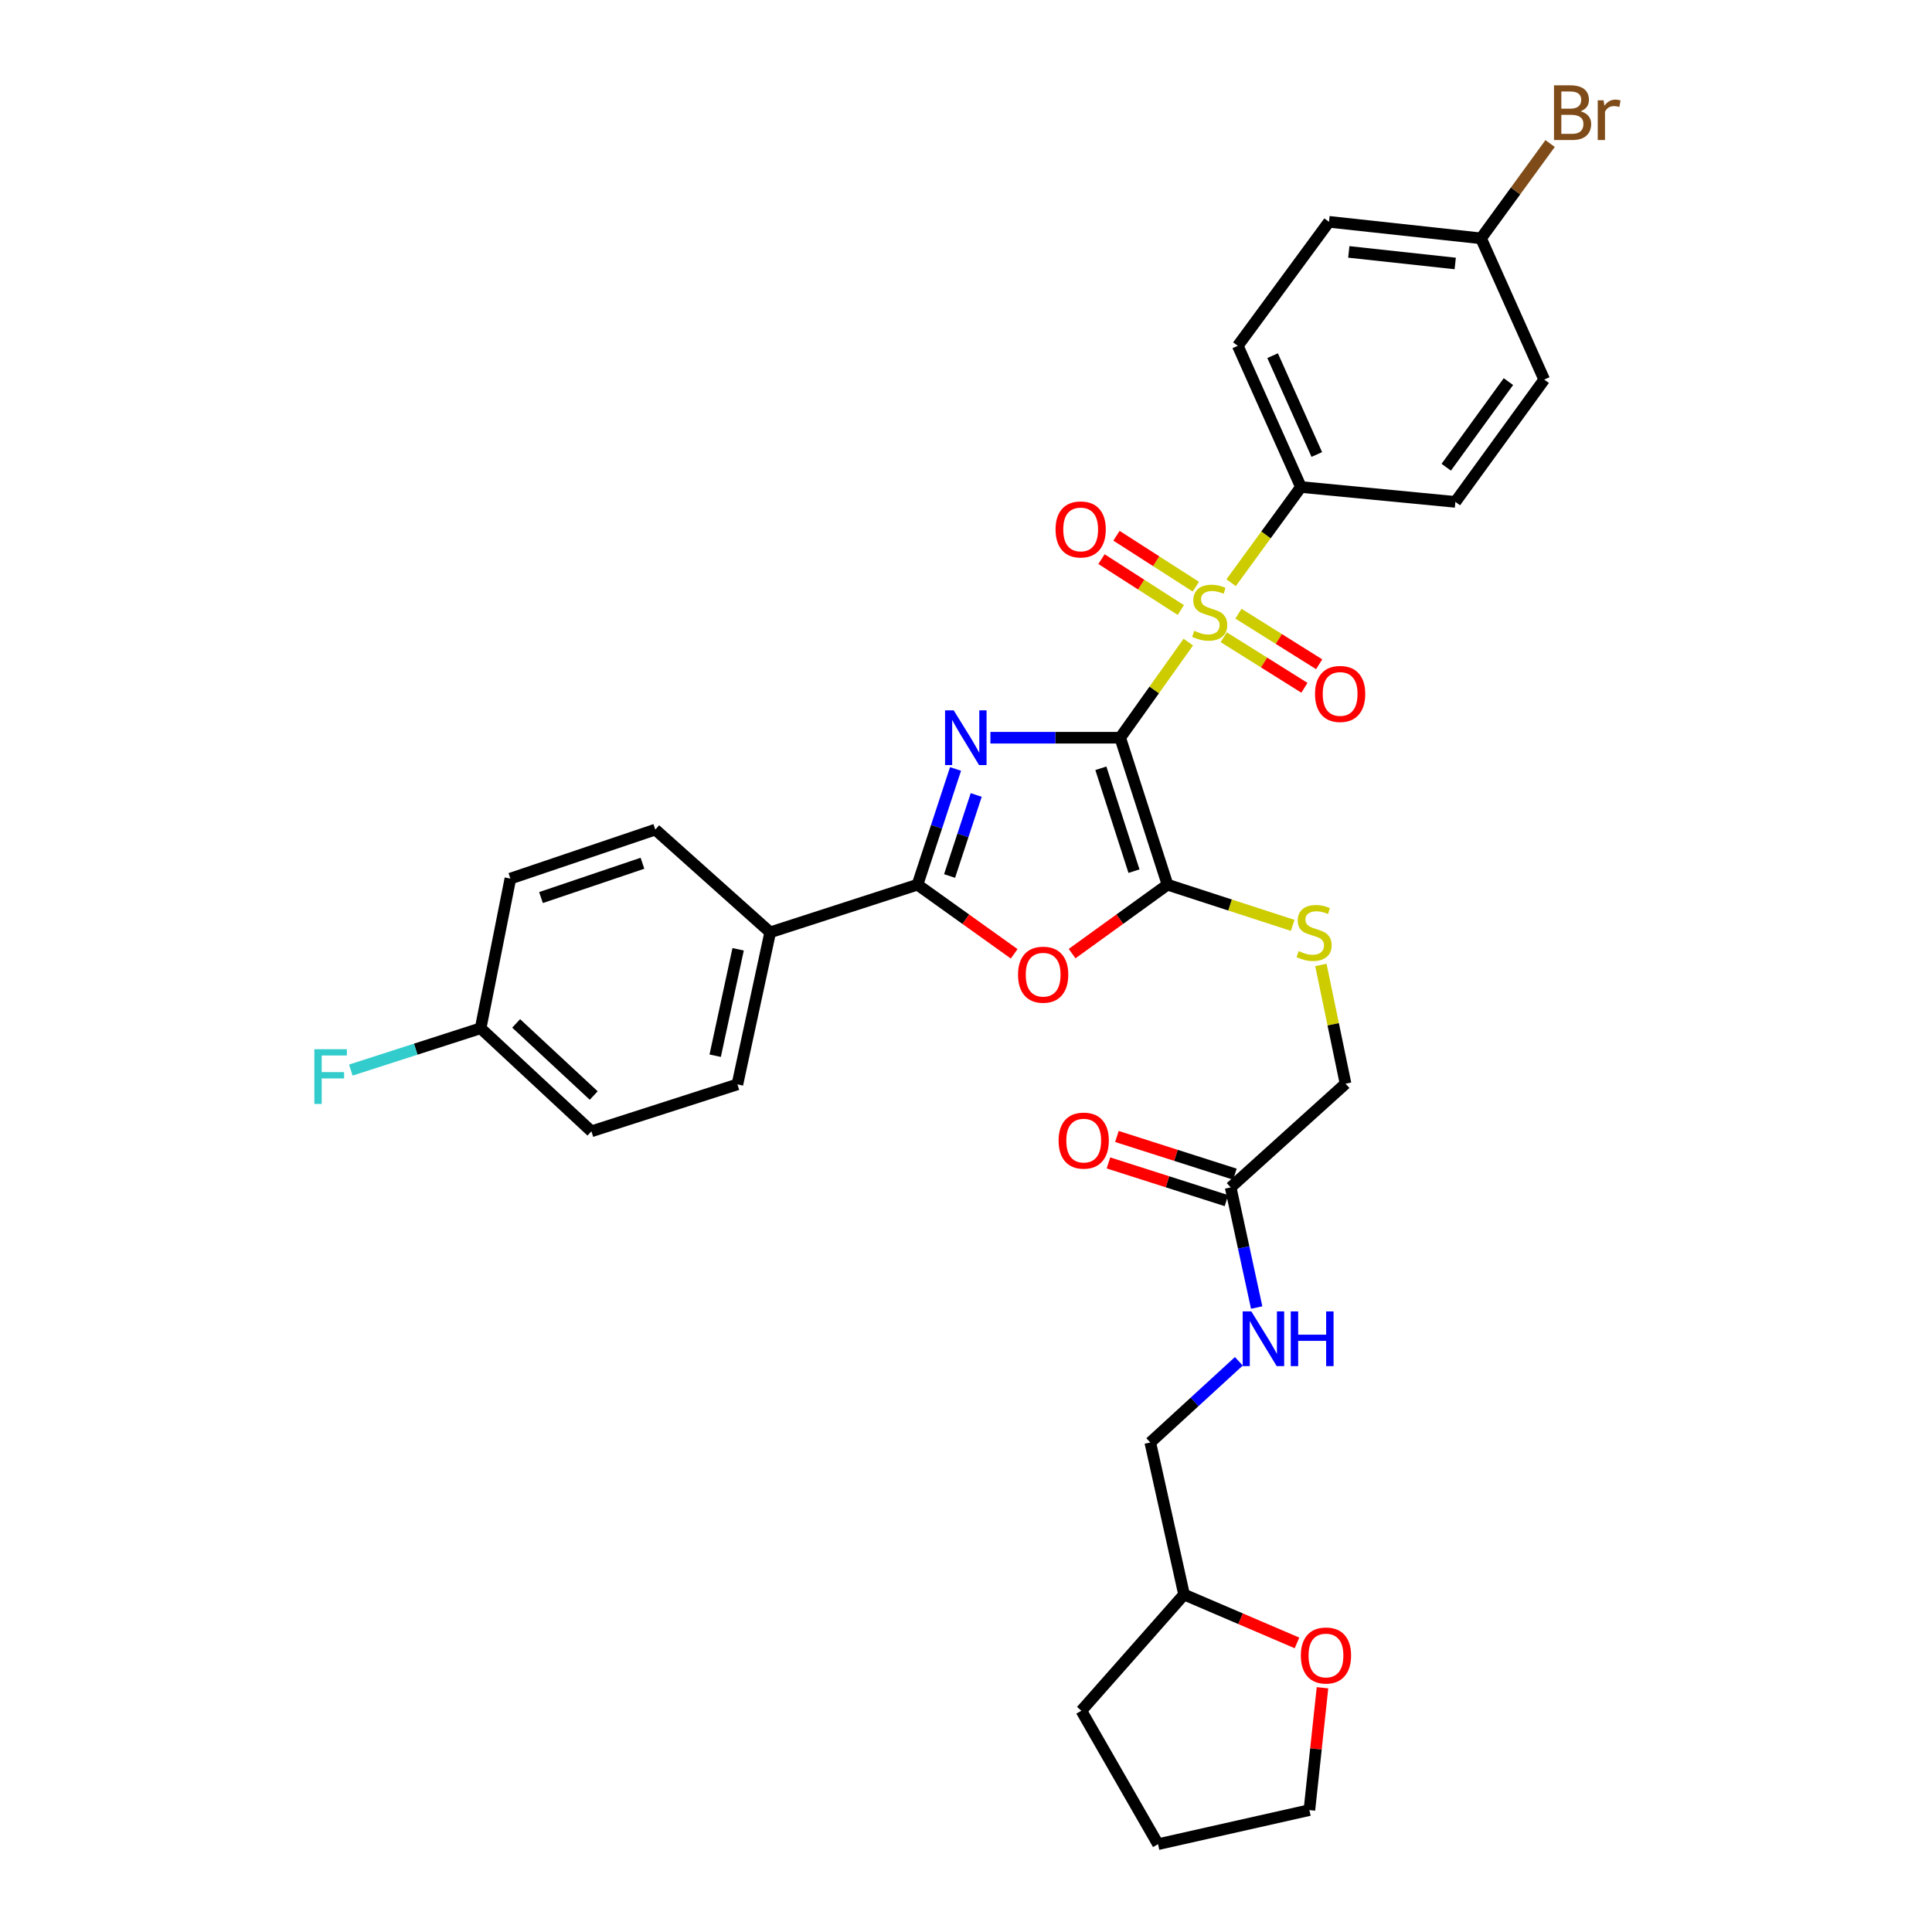 <?xml version='1.0' encoding='iso-8859-1'?>
<svg version='1.1' baseProfile='full'
              xmlns='http://www.w3.org/2000/svg'
                      xmlns:rdkit='http://www.rdkit.org/xml'
                      xmlns:xlink='http://www.w3.org/1999/xlink'
                  xml:space='preserve'
width='1000px' height='1000px' viewBox='0 0 1000 1000'>
<!-- END OF HEADER -->
<rect style='opacity:1.0;fill:#FFFFFF;stroke:none' width='1000' height='1000' x='0' y='0'> </rect>
<path class='bond-0' d='M 579.813,381.844 L 546.226,381.844' style='fill:none;fill-rule:evenodd;stroke:#000000;stroke-width:6px;stroke-linecap:butt;stroke-linejoin:miter;stroke-opacity:1' />
<path class='bond-0' d='M 546.226,381.844 L 512.639,381.844' style='fill:none;fill-rule:evenodd;stroke:#0000FF;stroke-width:6px;stroke-linecap:butt;stroke-linejoin:miter;stroke-opacity:1' />
<path class='bond-1' d='M 579.813,381.844 L 597.437,357.099' style='fill:none;fill-rule:evenodd;stroke:#000000;stroke-width:6px;stroke-linecap:butt;stroke-linejoin:miter;stroke-opacity:1' />
<path class='bond-1' d='M 597.437,357.099 L 615.061,332.354' style='fill:none;fill-rule:evenodd;stroke:#CCCC00;stroke-width:6px;stroke-linecap:butt;stroke-linejoin:miter;stroke-opacity:1' />
<path class='bond-2' d='M 579.813,381.844 L 604.305,457.915' style='fill:none;fill-rule:evenodd;stroke:#000000;stroke-width:6px;stroke-linecap:butt;stroke-linejoin:miter;stroke-opacity:1' />
<path class='bond-2' d='M 569.805,397.66 L 586.949,450.909' style='fill:none;fill-rule:evenodd;stroke:#000000;stroke-width:6px;stroke-linecap:butt;stroke-linejoin:miter;stroke-opacity:1' />
<path class='bond-3' d='M 494.588,398.006 L 484.739,427.96' style='fill:none;fill-rule:evenodd;stroke:#0000FF;stroke-width:6px;stroke-linecap:butt;stroke-linejoin:miter;stroke-opacity:1' />
<path class='bond-3' d='M 484.739,427.96 L 474.891,457.915' style='fill:none;fill-rule:evenodd;stroke:#000000;stroke-width:6px;stroke-linecap:butt;stroke-linejoin:miter;stroke-opacity:1' />
<path class='bond-3' d='M 505.288,411.482 L 498.394,432.45' style='fill:none;fill-rule:evenodd;stroke:#0000FF;stroke-width:6px;stroke-linecap:butt;stroke-linejoin:miter;stroke-opacity:1' />
<path class='bond-3' d='M 498.394,432.45 L 491.5,453.418' style='fill:none;fill-rule:evenodd;stroke:#000000;stroke-width:6px;stroke-linecap:butt;stroke-linejoin:miter;stroke-opacity:1' />
<path class='bond-5' d='M 637.22,301.61 L 655.288,276.844' style='fill:none;fill-rule:evenodd;stroke:#CCCC00;stroke-width:6px;stroke-linecap:butt;stroke-linejoin:miter;stroke-opacity:1' />
<path class='bond-5' d='M 655.288,276.844 L 673.356,252.079' style='fill:none;fill-rule:evenodd;stroke:#000000;stroke-width:6px;stroke-linecap:butt;stroke-linejoin:miter;stroke-opacity:1' />
<path class='bond-7' d='M 618.955,303.654 L 598.423,290.48' style='fill:none;fill-rule:evenodd;stroke:#CCCC00;stroke-width:6px;stroke-linecap:butt;stroke-linejoin:miter;stroke-opacity:1' />
<path class='bond-7' d='M 598.423,290.48 L 577.891,277.305' style='fill:none;fill-rule:evenodd;stroke:#FF0000;stroke-width:6px;stroke-linecap:butt;stroke-linejoin:miter;stroke-opacity:1' />
<path class='bond-7' d='M 611.193,315.752 L 590.66,302.578' style='fill:none;fill-rule:evenodd;stroke:#CCCC00;stroke-width:6px;stroke-linecap:butt;stroke-linejoin:miter;stroke-opacity:1' />
<path class='bond-7' d='M 590.66,302.578 L 570.128,289.403' style='fill:none;fill-rule:evenodd;stroke:#FF0000;stroke-width:6px;stroke-linecap:butt;stroke-linejoin:miter;stroke-opacity:1' />
<path class='bond-8' d='M 633.393,329.829 L 654.28,342.916' style='fill:none;fill-rule:evenodd;stroke:#CCCC00;stroke-width:6px;stroke-linecap:butt;stroke-linejoin:miter;stroke-opacity:1' />
<path class='bond-8' d='M 654.28,342.916 L 675.167,356.003' style='fill:none;fill-rule:evenodd;stroke:#FF0000;stroke-width:6px;stroke-linecap:butt;stroke-linejoin:miter;stroke-opacity:1' />
<path class='bond-8' d='M 641.025,317.649 L 661.912,330.735' style='fill:none;fill-rule:evenodd;stroke:#CCCC00;stroke-width:6px;stroke-linecap:butt;stroke-linejoin:miter;stroke-opacity:1' />
<path class='bond-8' d='M 661.912,330.735 L 682.799,343.822' style='fill:none;fill-rule:evenodd;stroke:#FF0000;stroke-width:6px;stroke-linecap:butt;stroke-linejoin:miter;stroke-opacity:1' />
<path class='bond-4' d='M 604.305,457.915 L 579.612,475.752' style='fill:none;fill-rule:evenodd;stroke:#000000;stroke-width:6px;stroke-linecap:butt;stroke-linejoin:miter;stroke-opacity:1' />
<path class='bond-4' d='M 579.612,475.752 L 554.919,493.59' style='fill:none;fill-rule:evenodd;stroke:#FF0000;stroke-width:6px;stroke-linecap:butt;stroke-linejoin:miter;stroke-opacity:1' />
<path class='bond-6' d='M 604.305,457.915 L 636.703,468.445' style='fill:none;fill-rule:evenodd;stroke:#000000;stroke-width:6px;stroke-linecap:butt;stroke-linejoin:miter;stroke-opacity:1' />
<path class='bond-6' d='M 636.703,468.445 L 669.101,478.975' style='fill:none;fill-rule:evenodd;stroke:#CCCC00;stroke-width:6px;stroke-linecap:butt;stroke-linejoin:miter;stroke-opacity:1' />
<path class='bond-9' d='M 474.891,457.915 L 398.653,482.574' style='fill:none;fill-rule:evenodd;stroke:#000000;stroke-width:6px;stroke-linecap:butt;stroke-linejoin:miter;stroke-opacity:1' />
<path class='bond-32' d='M 474.891,457.915 L 499.913,475.803' style='fill:none;fill-rule:evenodd;stroke:#000000;stroke-width:6px;stroke-linecap:butt;stroke-linejoin:miter;stroke-opacity:1' />
<path class='bond-32' d='M 499.913,475.803 L 524.934,493.692' style='fill:none;fill-rule:evenodd;stroke:#FF0000;stroke-width:6px;stroke-linecap:butt;stroke-linejoin:miter;stroke-opacity:1' />
<path class='bond-14' d='M 673.356,252.079 L 640.679,178.995' style='fill:none;fill-rule:evenodd;stroke:#000000;stroke-width:6px;stroke-linecap:butt;stroke-linejoin:miter;stroke-opacity:1' />
<path class='bond-14' d='M 681.577,235.249 L 658.703,184.09' style='fill:none;fill-rule:evenodd;stroke:#000000;stroke-width:6px;stroke-linecap:butt;stroke-linejoin:miter;stroke-opacity:1' />
<path class='bond-15' d='M 673.356,252.079 L 753.308,259.777' style='fill:none;fill-rule:evenodd;stroke:#000000;stroke-width:6px;stroke-linecap:butt;stroke-linejoin:miter;stroke-opacity:1' />
<path class='bond-16' d='M 683.683,499.454 L 690.067,530.184' style='fill:none;fill-rule:evenodd;stroke:#CCCC00;stroke-width:6px;stroke-linecap:butt;stroke-linejoin:miter;stroke-opacity:1' />
<path class='bond-16' d='M 690.067,530.184 L 696.451,560.913' style='fill:none;fill-rule:evenodd;stroke:#000000;stroke-width:6px;stroke-linecap:butt;stroke-linejoin:miter;stroke-opacity:1' />
<path class='bond-17' d='M 398.653,482.574 L 381.683,561.272' style='fill:none;fill-rule:evenodd;stroke:#000000;stroke-width:6px;stroke-linecap:butt;stroke-linejoin:miter;stroke-opacity:1' />
<path class='bond-17' d='M 382.056,491.349 L 370.178,546.438' style='fill:none;fill-rule:evenodd;stroke:#000000;stroke-width:6px;stroke-linecap:butt;stroke-linejoin:miter;stroke-opacity:1' />
<path class='bond-18' d='M 398.653,482.574 L 339.184,429.398' style='fill:none;fill-rule:evenodd;stroke:#000000;stroke-width:6px;stroke-linecap:butt;stroke-linejoin:miter;stroke-opacity:1' />
<path class='bond-10' d='M 636.99,614.6 L 696.451,560.913' style='fill:none;fill-rule:evenodd;stroke:#000000;stroke-width:6px;stroke-linecap:butt;stroke-linejoin:miter;stroke-opacity:1' />
<path class='bond-11' d='M 636.99,614.6 L 643.721,645.691' style='fill:none;fill-rule:evenodd;stroke:#000000;stroke-width:6px;stroke-linecap:butt;stroke-linejoin:miter;stroke-opacity:1' />
<path class='bond-11' d='M 643.721,645.691 L 650.452,676.782' style='fill:none;fill-rule:evenodd;stroke:#0000FF;stroke-width:6px;stroke-linecap:butt;stroke-linejoin:miter;stroke-opacity:1' />
<path class='bond-12' d='M 639.178,607.754 L 608.645,597.996' style='fill:none;fill-rule:evenodd;stroke:#000000;stroke-width:6px;stroke-linecap:butt;stroke-linejoin:miter;stroke-opacity:1' />
<path class='bond-12' d='M 608.645,597.996 L 578.112,588.238' style='fill:none;fill-rule:evenodd;stroke:#FF0000;stroke-width:6px;stroke-linecap:butt;stroke-linejoin:miter;stroke-opacity:1' />
<path class='bond-12' d='M 634.802,621.446 L 604.269,611.688' style='fill:none;fill-rule:evenodd;stroke:#000000;stroke-width:6px;stroke-linecap:butt;stroke-linejoin:miter;stroke-opacity:1' />
<path class='bond-12' d='M 604.269,611.688 L 573.736,601.93' style='fill:none;fill-rule:evenodd;stroke:#FF0000;stroke-width:6px;stroke-linecap:butt;stroke-linejoin:miter;stroke-opacity:1' />
<path class='bond-21' d='M 641.225,704.612 L 618.305,725.623' style='fill:none;fill-rule:evenodd;stroke:#0000FF;stroke-width:6px;stroke-linecap:butt;stroke-linejoin:miter;stroke-opacity:1' />
<path class='bond-21' d='M 618.305,725.623 L 595.385,746.633' style='fill:none;fill-rule:evenodd;stroke:#000000;stroke-width:6px;stroke-linecap:butt;stroke-linejoin:miter;stroke-opacity:1' />
<path class='bond-13' d='M 671.319,850.374 L 642.092,837.849' style='fill:none;fill-rule:evenodd;stroke:#FF0000;stroke-width:6px;stroke-linecap:butt;stroke-linejoin:miter;stroke-opacity:1' />
<path class='bond-13' d='M 642.092,837.849 L 612.866,825.323' style='fill:none;fill-rule:evenodd;stroke:#000000;stroke-width:6px;stroke-linecap:butt;stroke-linejoin:miter;stroke-opacity:1' />
<path class='bond-29' d='M 684.521,873.576 L 681.131,905.241' style='fill:none;fill-rule:evenodd;stroke:#FF0000;stroke-width:6px;stroke-linecap:butt;stroke-linejoin:miter;stroke-opacity:1' />
<path class='bond-29' d='M 681.131,905.241 L 677.74,936.905' style='fill:none;fill-rule:evenodd;stroke:#000000;stroke-width:6px;stroke-linecap:butt;stroke-linejoin:miter;stroke-opacity:1' />
<path class='bond-24' d='M 640.679,178.995 L 687.882,114.815' style='fill:none;fill-rule:evenodd;stroke:#000000;stroke-width:6px;stroke-linecap:butt;stroke-linejoin:miter;stroke-opacity:1' />
<path class='bond-22' d='M 753.308,259.777 L 799.281,196.467' style='fill:none;fill-rule:evenodd;stroke:#000000;stroke-width:6px;stroke-linecap:butt;stroke-linejoin:miter;stroke-opacity:1' />
<path class='bond-22' d='M 748.573,241.834 L 780.754,197.518' style='fill:none;fill-rule:evenodd;stroke:#000000;stroke-width:6px;stroke-linecap:butt;stroke-linejoin:miter;stroke-opacity:1' />
<path class='bond-23' d='M 381.683,561.272 L 306.116,585.572' style='fill:none;fill-rule:evenodd;stroke:#000000;stroke-width:6px;stroke-linecap:butt;stroke-linejoin:miter;stroke-opacity:1' />
<path class='bond-25' d='M 339.184,429.398 L 264.168,454.76' style='fill:none;fill-rule:evenodd;stroke:#000000;stroke-width:6px;stroke-linecap:butt;stroke-linejoin:miter;stroke-opacity:1' />
<path class='bond-25' d='M 332.535,446.819 L 280.024,464.573' style='fill:none;fill-rule:evenodd;stroke:#000000;stroke-width:6px;stroke-linecap:butt;stroke-linejoin:miter;stroke-opacity:1' />
<path class='bond-19' d='M 248.771,532.228 L 264.168,454.76' style='fill:none;fill-rule:evenodd;stroke:#000000;stroke-width:6px;stroke-linecap:butt;stroke-linejoin:miter;stroke-opacity:1' />
<path class='bond-28' d='M 248.771,532.228 L 215.179,543.049' style='fill:none;fill-rule:evenodd;stroke:#000000;stroke-width:6px;stroke-linecap:butt;stroke-linejoin:miter;stroke-opacity:1' />
<path class='bond-28' d='M 215.179,543.049 L 181.587,553.87' style='fill:none;fill-rule:evenodd;stroke:#33CCCC;stroke-width:6px;stroke-linecap:butt;stroke-linejoin:miter;stroke-opacity:1' />
<path class='bond-34' d='M 248.771,532.228 L 306.116,585.572' style='fill:none;fill-rule:evenodd;stroke:#000000;stroke-width:6px;stroke-linecap:butt;stroke-linejoin:miter;stroke-opacity:1' />
<path class='bond-34' d='M 267.163,529.706 L 307.304,567.046' style='fill:none;fill-rule:evenodd;stroke:#000000;stroke-width:6px;stroke-linecap:butt;stroke-linejoin:miter;stroke-opacity:1' />
<path class='bond-20' d='M 766.58,123.367 L 799.281,196.467' style='fill:none;fill-rule:evenodd;stroke:#000000;stroke-width:6px;stroke-linecap:butt;stroke-linejoin:miter;stroke-opacity:1' />
<path class='bond-27' d='M 766.58,123.367 L 784.457,98.829' style='fill:none;fill-rule:evenodd;stroke:#000000;stroke-width:6px;stroke-linecap:butt;stroke-linejoin:miter;stroke-opacity:1' />
<path class='bond-27' d='M 784.457,98.829 L 802.334,74.291' style='fill:none;fill-rule:evenodd;stroke:#7F4C19;stroke-width:6px;stroke-linecap:butt;stroke-linejoin:miter;stroke-opacity:1' />
<path class='bond-33' d='M 766.58,123.367 L 687.882,114.815' style='fill:none;fill-rule:evenodd;stroke:#000000;stroke-width:6px;stroke-linecap:butt;stroke-linejoin:miter;stroke-opacity:1' />
<path class='bond-33' d='M 753.222,136.374 L 698.134,130.387' style='fill:none;fill-rule:evenodd;stroke:#000000;stroke-width:6px;stroke-linecap:butt;stroke-linejoin:miter;stroke-opacity:1' />
<path class='bond-26' d='M 595.385,746.633 L 612.866,825.323' style='fill:none;fill-rule:evenodd;stroke:#000000;stroke-width:6px;stroke-linecap:butt;stroke-linejoin:miter;stroke-opacity:1' />
<path class='bond-30' d='M 612.866,825.323 L 559.706,885.478' style='fill:none;fill-rule:evenodd;stroke:#000000;stroke-width:6px;stroke-linecap:butt;stroke-linejoin:miter;stroke-opacity:1' />
<path class='bond-35' d='M 677.74,936.905 L 599.394,954.545' style='fill:none;fill-rule:evenodd;stroke:#000000;stroke-width:6px;stroke-linecap:butt;stroke-linejoin:miter;stroke-opacity:1' />
<path class='bond-31' d='M 559.706,885.478 L 599.394,954.545' style='fill:none;fill-rule:evenodd;stroke:#000000;stroke-width:6px;stroke-linecap:butt;stroke-linejoin:miter;stroke-opacity:1' />
<path  class='atom-1' d='M 493.642 367.684
L 502.922 382.684
Q 503.842 384.164, 505.322 386.844
Q 506.802 389.524, 506.882 389.684
L 506.882 367.684
L 510.642 367.684
L 510.642 396.004
L 506.762 396.004
L 496.802 379.604
Q 495.642 377.684, 494.402 375.484
Q 493.202 373.284, 492.842 372.604
L 492.842 396.004
L 489.162 396.004
L 489.162 367.684
L 493.642 367.684
' fill='#0000FF'/>
<path  class='atom-2' d='M 618.138 326.522
Q 618.458 326.642, 619.778 327.202
Q 621.098 327.762, 622.538 328.122
Q 624.018 328.442, 625.458 328.442
Q 628.138 328.442, 629.698 327.162
Q 631.258 325.842, 631.258 323.562
Q 631.258 322.002, 630.458 321.042
Q 629.698 320.082, 628.498 319.562
Q 627.298 319.042, 625.298 318.442
Q 622.778 317.682, 621.258 316.962
Q 619.778 316.242, 618.698 314.722
Q 617.658 313.202, 617.658 310.642
Q 617.658 307.082, 620.058 304.882
Q 622.498 302.682, 627.298 302.682
Q 630.578 302.682, 634.298 304.242
L 633.378 307.322
Q 629.978 305.922, 627.418 305.922
Q 624.658 305.922, 623.138 307.082
Q 621.618 308.202, 621.658 310.162
Q 621.658 311.682, 622.418 312.602
Q 623.218 313.522, 624.338 314.042
Q 625.498 314.562, 627.418 315.162
Q 629.978 315.962, 631.498 316.762
Q 633.018 317.562, 634.098 319.202
Q 635.218 320.802, 635.218 323.562
Q 635.218 327.482, 632.578 329.602
Q 629.978 331.682, 625.618 331.682
Q 623.098 331.682, 621.178 331.122
Q 619.298 330.602, 617.058 329.682
L 618.138 326.522
' fill='#CCCC00'/>
<path  class='atom-5' d='M 526.933 504.495
Q 526.933 497.695, 530.293 493.895
Q 533.653 490.095, 539.933 490.095
Q 546.213 490.095, 549.573 493.895
Q 552.933 497.695, 552.933 504.495
Q 552.933 511.375, 549.533 515.295
Q 546.133 519.175, 539.933 519.175
Q 533.693 519.175, 530.293 515.295
Q 526.933 511.415, 526.933 504.495
M 539.933 515.975
Q 544.253 515.975, 546.573 513.095
Q 548.933 510.175, 548.933 504.495
Q 548.933 498.935, 546.573 496.135
Q 544.253 493.295, 539.933 493.295
Q 535.613 493.295, 533.253 496.095
Q 530.933 498.895, 530.933 504.495
Q 530.933 510.215, 533.253 513.095
Q 535.613 515.975, 539.933 515.975
' fill='#FF0000'/>
<path  class='atom-7' d='M 672.176 492.294
Q 672.496 492.414, 673.816 492.974
Q 675.136 493.534, 676.576 493.894
Q 678.056 494.214, 679.496 494.214
Q 682.176 494.214, 683.736 492.934
Q 685.296 491.614, 685.296 489.334
Q 685.296 487.774, 684.496 486.814
Q 683.736 485.854, 682.536 485.334
Q 681.336 484.814, 679.336 484.214
Q 676.816 483.454, 675.296 482.734
Q 673.816 482.014, 672.736 480.494
Q 671.696 478.974, 671.696 476.414
Q 671.696 472.854, 674.096 470.654
Q 676.536 468.454, 681.336 468.454
Q 684.616 468.454, 688.336 470.014
L 687.416 473.094
Q 684.016 471.694, 681.456 471.694
Q 678.696 471.694, 677.176 472.854
Q 675.656 473.974, 675.696 475.934
Q 675.696 477.454, 676.456 478.374
Q 677.256 479.294, 678.376 479.814
Q 679.536 480.334, 681.456 480.934
Q 684.016 481.734, 685.536 482.534
Q 687.056 483.334, 688.136 484.974
Q 689.256 486.574, 689.256 489.334
Q 689.256 493.254, 686.616 495.374
Q 684.016 497.454, 679.656 497.454
Q 677.136 497.454, 675.216 496.894
Q 673.336 496.374, 671.096 495.454
L 672.176 492.294
' fill='#CCCC00'/>
<path  class='atom-8' d='M 546.354 274.031
Q 546.354 267.231, 549.714 263.431
Q 553.074 259.631, 559.354 259.631
Q 565.634 259.631, 568.994 263.431
Q 572.354 267.231, 572.354 274.031
Q 572.354 280.911, 568.954 284.831
Q 565.554 288.711, 559.354 288.711
Q 553.114 288.711, 549.714 284.831
Q 546.354 280.951, 546.354 274.031
M 559.354 285.511
Q 563.674 285.511, 565.994 282.631
Q 568.354 279.711, 568.354 274.031
Q 568.354 268.471, 565.994 265.671
Q 563.674 262.831, 559.354 262.831
Q 555.034 262.831, 552.674 265.631
Q 550.354 268.431, 550.354 274.031
Q 550.354 279.751, 552.674 282.631
Q 555.034 285.511, 559.354 285.511
' fill='#FF0000'/>
<path  class='atom-9' d='M 680.648 359.181
Q 680.648 352.381, 684.008 348.581
Q 687.368 344.781, 693.648 344.781
Q 699.928 344.781, 703.288 348.581
Q 706.648 352.381, 706.648 359.181
Q 706.648 366.061, 703.248 369.981
Q 699.848 373.861, 693.648 373.861
Q 687.408 373.861, 684.008 369.981
Q 680.648 366.101, 680.648 359.181
M 693.648 370.661
Q 697.968 370.661, 700.288 367.781
Q 702.648 364.861, 702.648 359.181
Q 702.648 353.621, 700.288 350.821
Q 697.968 347.981, 693.648 347.981
Q 689.328 347.981, 686.968 350.781
Q 684.648 353.581, 684.648 359.181
Q 684.648 364.901, 686.968 367.781
Q 689.328 370.661, 693.648 370.661
' fill='#FF0000'/>
<path  class='atom-12' d='M 647.691 678.786
L 656.971 693.786
Q 657.891 695.266, 659.371 697.946
Q 660.851 700.626, 660.931 700.786
L 660.931 678.786
L 664.691 678.786
L 664.691 707.106
L 660.811 707.106
L 650.851 690.706
Q 649.691 688.786, 648.451 686.586
Q 647.251 684.386, 646.891 683.706
L 646.891 707.106
L 643.211 707.106
L 643.211 678.786
L 647.691 678.786
' fill='#0000FF'/>
<path  class='atom-12' d='M 668.091 678.786
L 671.931 678.786
L 671.931 690.826
L 686.411 690.826
L 686.411 678.786
L 690.251 678.786
L 690.251 707.106
L 686.411 707.106
L 686.411 694.026
L 671.931 694.026
L 671.931 707.106
L 668.091 707.106
L 668.091 678.786
' fill='#0000FF'/>
<path  class='atom-13' d='M 547.927 590.372
Q 547.927 583.572, 551.287 579.772
Q 554.647 575.972, 560.927 575.972
Q 567.207 575.972, 570.567 579.772
Q 573.927 583.572, 573.927 590.372
Q 573.927 597.252, 570.527 601.172
Q 567.127 605.052, 560.927 605.052
Q 554.687 605.052, 551.287 601.172
Q 547.927 597.292, 547.927 590.372
M 560.927 601.852
Q 565.247 601.852, 567.567 598.972
Q 569.927 596.052, 569.927 590.372
Q 569.927 584.812, 567.567 582.012
Q 565.247 579.172, 560.927 579.172
Q 556.607 579.172, 554.247 581.972
Q 551.927 584.772, 551.927 590.372
Q 551.927 596.092, 554.247 598.972
Q 556.607 601.852, 560.927 601.852
' fill='#FF0000'/>
<path  class='atom-14' d='M 673.317 856.882
Q 673.317 850.082, 676.677 846.282
Q 680.037 842.482, 686.317 842.482
Q 692.597 842.482, 695.957 846.282
Q 699.317 850.082, 699.317 856.882
Q 699.317 863.762, 695.917 867.682
Q 692.517 871.562, 686.317 871.562
Q 680.077 871.562, 676.677 867.682
Q 673.317 863.802, 673.317 856.882
M 686.317 868.362
Q 690.637 868.362, 692.957 865.482
Q 695.317 862.562, 695.317 856.882
Q 695.317 851.322, 692.957 848.522
Q 690.637 845.682, 686.317 845.682
Q 681.997 845.682, 679.637 848.482
Q 677.317 851.282, 677.317 856.882
Q 677.317 862.602, 679.637 865.482
Q 681.997 868.362, 686.317 868.362
' fill='#FF0000'/>
<path  class='atom-28' d='M 818.106 57.605
Q 820.826 58.365, 822.186 60.045
Q 823.586 61.685, 823.586 64.125
Q 823.586 68.045, 821.066 70.285
Q 818.586 72.485, 813.866 72.485
L 804.346 72.485
L 804.346 44.165
L 812.706 44.165
Q 817.546 44.165, 819.986 46.125
Q 822.426 48.085, 822.426 51.685
Q 822.426 55.965, 818.106 57.605
M 808.146 47.365
L 808.146 56.245
L 812.706 56.245
Q 815.506 56.245, 816.946 55.125
Q 818.426 53.965, 818.426 51.685
Q 818.426 47.365, 812.706 47.365
L 808.146 47.365
M 813.866 69.285
Q 816.626 69.285, 818.106 67.965
Q 819.586 66.645, 819.586 64.125
Q 819.586 61.805, 817.946 60.645
Q 816.346 59.445, 813.266 59.445
L 808.146 59.445
L 808.146 69.285
L 813.866 69.285
' fill='#7F4C19'/>
<path  class='atom-28' d='M 830.026 51.925
L 830.466 54.765
Q 832.626 51.565, 836.146 51.565
Q 837.266 51.565, 838.786 51.965
L 838.186 55.325
Q 836.466 54.925, 835.506 54.925
Q 833.826 54.925, 832.706 55.605
Q 831.626 56.245, 830.746 57.805
L 830.746 72.485
L 826.986 72.485
L 826.986 51.925
L 830.026 51.925
' fill='#7F4C19'/>
<path  class='atom-29' d='M 162.708 543.079
L 179.548 543.079
L 179.548 546.319
L 166.508 546.319
L 166.508 554.919
L 178.108 554.919
L 178.108 558.199
L 166.508 558.199
L 166.508 571.399
L 162.708 571.399
L 162.708 543.079
' fill='#33CCCC'/>
</svg>
